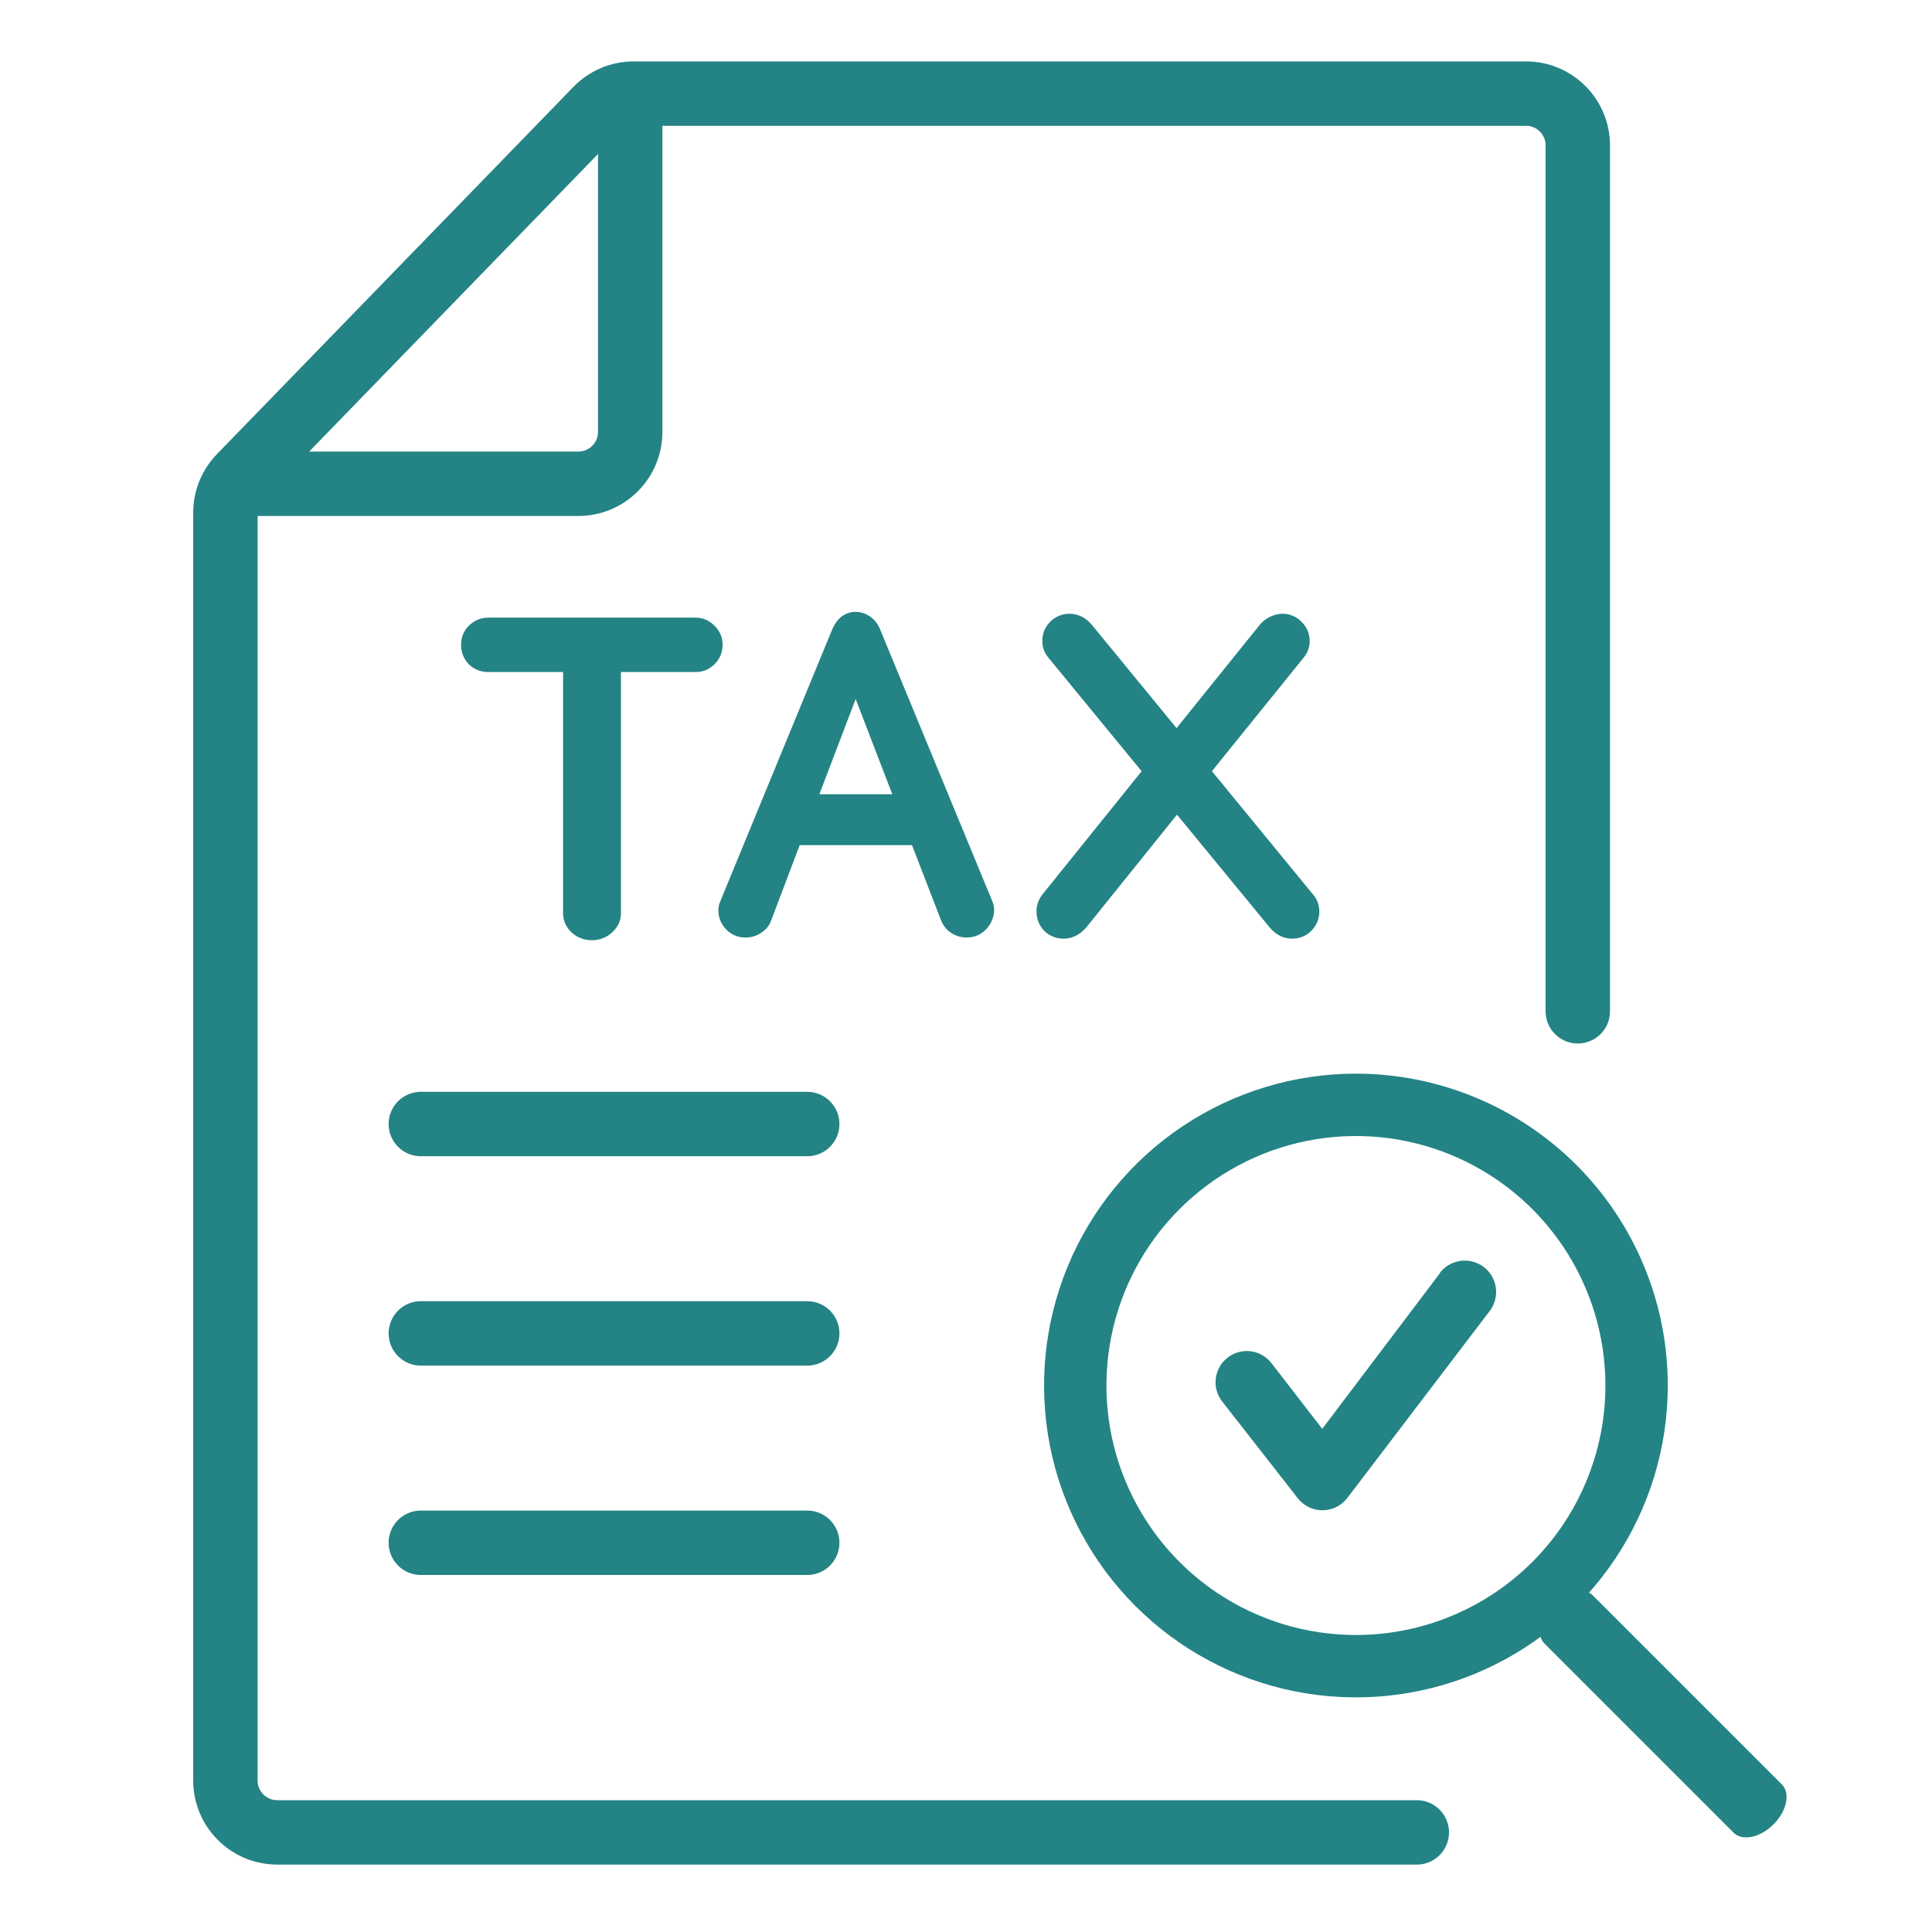 <?xml version="1.0" encoding="UTF-8"?>
<svg xmlns="http://www.w3.org/2000/svg" width="54" height="54" viewBox="0 0 54 54" fill="none">
  <path d="M17.614 2.208L17.614 12.072C17.614 12.873 16.965 13.522 16.164 13.522L6.3 13.522" stroke="#248384" stroke-width="1.8" stroke-linejoin="round"></path>
  <path d="M39.6 51.216L7.75 51.216C6.949 51.216 6.3 50.566 6.3 49.766L6.3 14.329C6.3 13.952 6.447 13.59 6.71 13.319L11.7 8.178L16.673 3.056C16.946 2.774 17.321 2.616 17.713 2.616L42.65 2.616C43.451 2.616 44.1 3.265 44.1 4.066L44.1 28.266" stroke="#248384" stroke-width="1.8" stroke-linecap="round" stroke-linejoin="round"></path>
  <path d="M11.762 31.417H22.562" stroke="#248384" stroke-width="1.8" stroke-linecap="round" stroke-linejoin="round"></path>
  <path d="M11.762 37.269H22.562" stroke="#248384" stroke-width="1.8" stroke-linecap="round" stroke-linejoin="round"></path>
  <path d="M11.762 43.121H22.562" stroke="#248384" stroke-width="1.8" stroke-linecap="round" stroke-linejoin="round"></path>
  <path d="M29.35 17.382C29.5 17.232 29.683 17.155 29.894 17.155C30.133 17.155 30.338 17.259 30.508 17.453L30.51 17.455L32.885 20.351L35.217 17.456C35.292 17.364 35.385 17.292 35.494 17.242C35.608 17.185 35.725 17.155 35.845 17.155C36.054 17.155 36.234 17.232 36.378 17.382C36.529 17.526 36.605 17.706 36.605 17.916C36.605 18.084 36.554 18.235 36.451 18.364L33.873 21.555L36.721 25.027C36.824 25.156 36.875 25.307 36.875 25.476C36.875 25.686 36.798 25.869 36.648 26.02C36.504 26.164 36.323 26.236 36.115 26.236C35.876 26.236 35.67 26.132 35.501 25.938L35.499 25.936L32.897 22.77L30.357 25.928C30.181 26.127 29.972 26.236 29.732 26.236C29.523 26.236 29.341 26.164 29.19 26.022L29.186 26.017C29.043 25.867 28.971 25.684 28.971 25.476C28.971 25.315 29.018 25.167 29.11 25.034L29.115 25.027L31.909 21.556L29.288 18.364C29.185 18.235 29.133 18.084 29.133 17.916C29.133 17.707 29.206 17.527 29.35 17.382Z" fill="#248384"></path>
  <path d="M13.104 17.49C13.254 17.34 13.437 17.263 13.648 17.263H19.436C19.646 17.263 19.826 17.34 19.969 17.49C20.12 17.634 20.197 17.814 20.197 18.023C20.197 18.234 20.12 18.417 19.969 18.567C19.825 18.712 19.645 18.784 19.436 18.784H17.356V25.519C17.356 25.733 17.269 25.918 17.103 26.067C16.945 26.208 16.756 26.279 16.542 26.279C16.328 26.279 16.139 26.208 15.981 26.067L15.979 26.065C15.82 25.915 15.738 25.731 15.738 25.519V18.784H13.648C13.439 18.784 13.257 18.712 13.106 18.57L13.101 18.565C12.959 18.415 12.887 18.232 12.887 18.023C12.887 17.815 12.959 17.635 13.104 17.49Z" fill="#248384"></path>
  <path fill-rule="evenodd" clip-rule="evenodd" d="M23.905 17.101C23.771 17.101 23.644 17.146 23.527 17.23L23.523 17.232C23.411 17.319 23.325 17.442 23.261 17.592L20.14 25.173C20.102 25.266 20.078 25.354 20.078 25.432C20.078 25.641 20.15 25.823 20.292 25.974C20.437 26.127 20.622 26.204 20.838 26.204C20.995 26.204 21.139 26.162 21.266 26.078C21.399 25.994 21.496 25.882 21.548 25.742L22.352 23.622H25.491L26.306 25.732L26.307 25.734C26.366 25.877 26.459 25.992 26.586 26.077L26.589 26.079C26.721 26.161 26.864 26.204 27.016 26.204C27.232 26.204 27.417 26.127 27.562 25.974C27.711 25.817 27.787 25.627 27.787 25.411C27.787 25.338 27.762 25.253 27.724 25.162L24.604 17.603C24.539 17.442 24.444 17.315 24.313 17.228C24.188 17.144 24.051 17.101 23.905 17.101ZM22.902 22.199L23.916 19.538L24.94 22.199H22.902Z" fill="#248384"></path>
  <path fill-rule="evenodd" clip-rule="evenodd" d="M43.401 44.822C43.773 44.449 44.272 44.345 44.515 44.588L49.804 49.877C50.047 50.12 49.943 50.619 49.57 50.992C49.198 51.364 48.699 51.468 48.455 51.225L43.167 45.937C42.923 45.693 43.028 45.194 43.401 44.822Z" fill="#248384"></path>
  <g clip-path="url(#clip0_1299_13668)">
    <path d="M37.899 30.009C36.175 30.009 34.489 30.52 33.056 31.478C31.622 32.436 30.505 33.797 29.845 35.39C29.186 36.983 29.013 38.735 29.349 40.426C29.686 42.117 30.516 43.67 31.735 44.889C32.954 46.108 34.507 46.939 36.198 47.275C37.889 47.611 39.642 47.439 41.234 46.779C42.827 46.119 44.188 45.002 45.146 43.568C46.104 42.135 46.615 40.45 46.615 38.726C46.615 37.581 46.39 36.447 45.952 35.39C45.514 34.332 44.872 33.371 44.062 32.562C43.253 31.753 42.292 31.111 41.234 30.673C40.177 30.235 39.043 30.009 37.899 30.009V30.009ZM37.899 45.699C36.519 45.699 35.171 45.29 34.024 44.524C32.878 43.758 31.984 42.669 31.456 41.394C30.928 40.12 30.79 38.718 31.059 37.365C31.328 36.013 31.992 34.77 32.968 33.795C33.943 32.82 35.185 32.155 36.538 31.886C37.891 31.617 39.293 31.755 40.567 32.283C41.841 32.811 42.931 33.705 43.697 34.852C44.463 35.998 44.872 37.346 44.872 38.726C44.872 40.575 44.137 42.349 42.83 43.657C41.522 44.964 39.748 45.699 37.899 45.699V45.699Z" fill="#248384"></path>
    <path d="M40.252 35.579L36.957 39.937L35.536 38.098C35.394 37.916 35.185 37.797 34.956 37.768C34.726 37.74 34.494 37.803 34.312 37.946C34.129 38.088 34.01 38.297 33.982 38.526C33.953 38.756 34.017 38.988 34.159 39.17L36.277 41.881C36.359 41.985 36.464 42.069 36.583 42.126C36.703 42.184 36.834 42.213 36.966 42.212C37.099 42.212 37.23 42.181 37.35 42.122C37.469 42.063 37.573 41.978 37.655 41.873L41.638 36.642C41.779 36.458 41.841 36.224 41.81 35.994C41.779 35.763 41.657 35.554 41.472 35.413C41.288 35.273 41.054 35.211 40.824 35.242C40.593 35.273 40.384 35.394 40.243 35.579H40.252Z" fill="#248384"></path>
  </g>
  <defs>
    <clipPath id="clip0_1299_13668">
      <rect width="20.92" height="20.92" fill="white" transform="translate(27.439 28.266)"></rect>
    </clipPath>
  </defs>
</svg>
